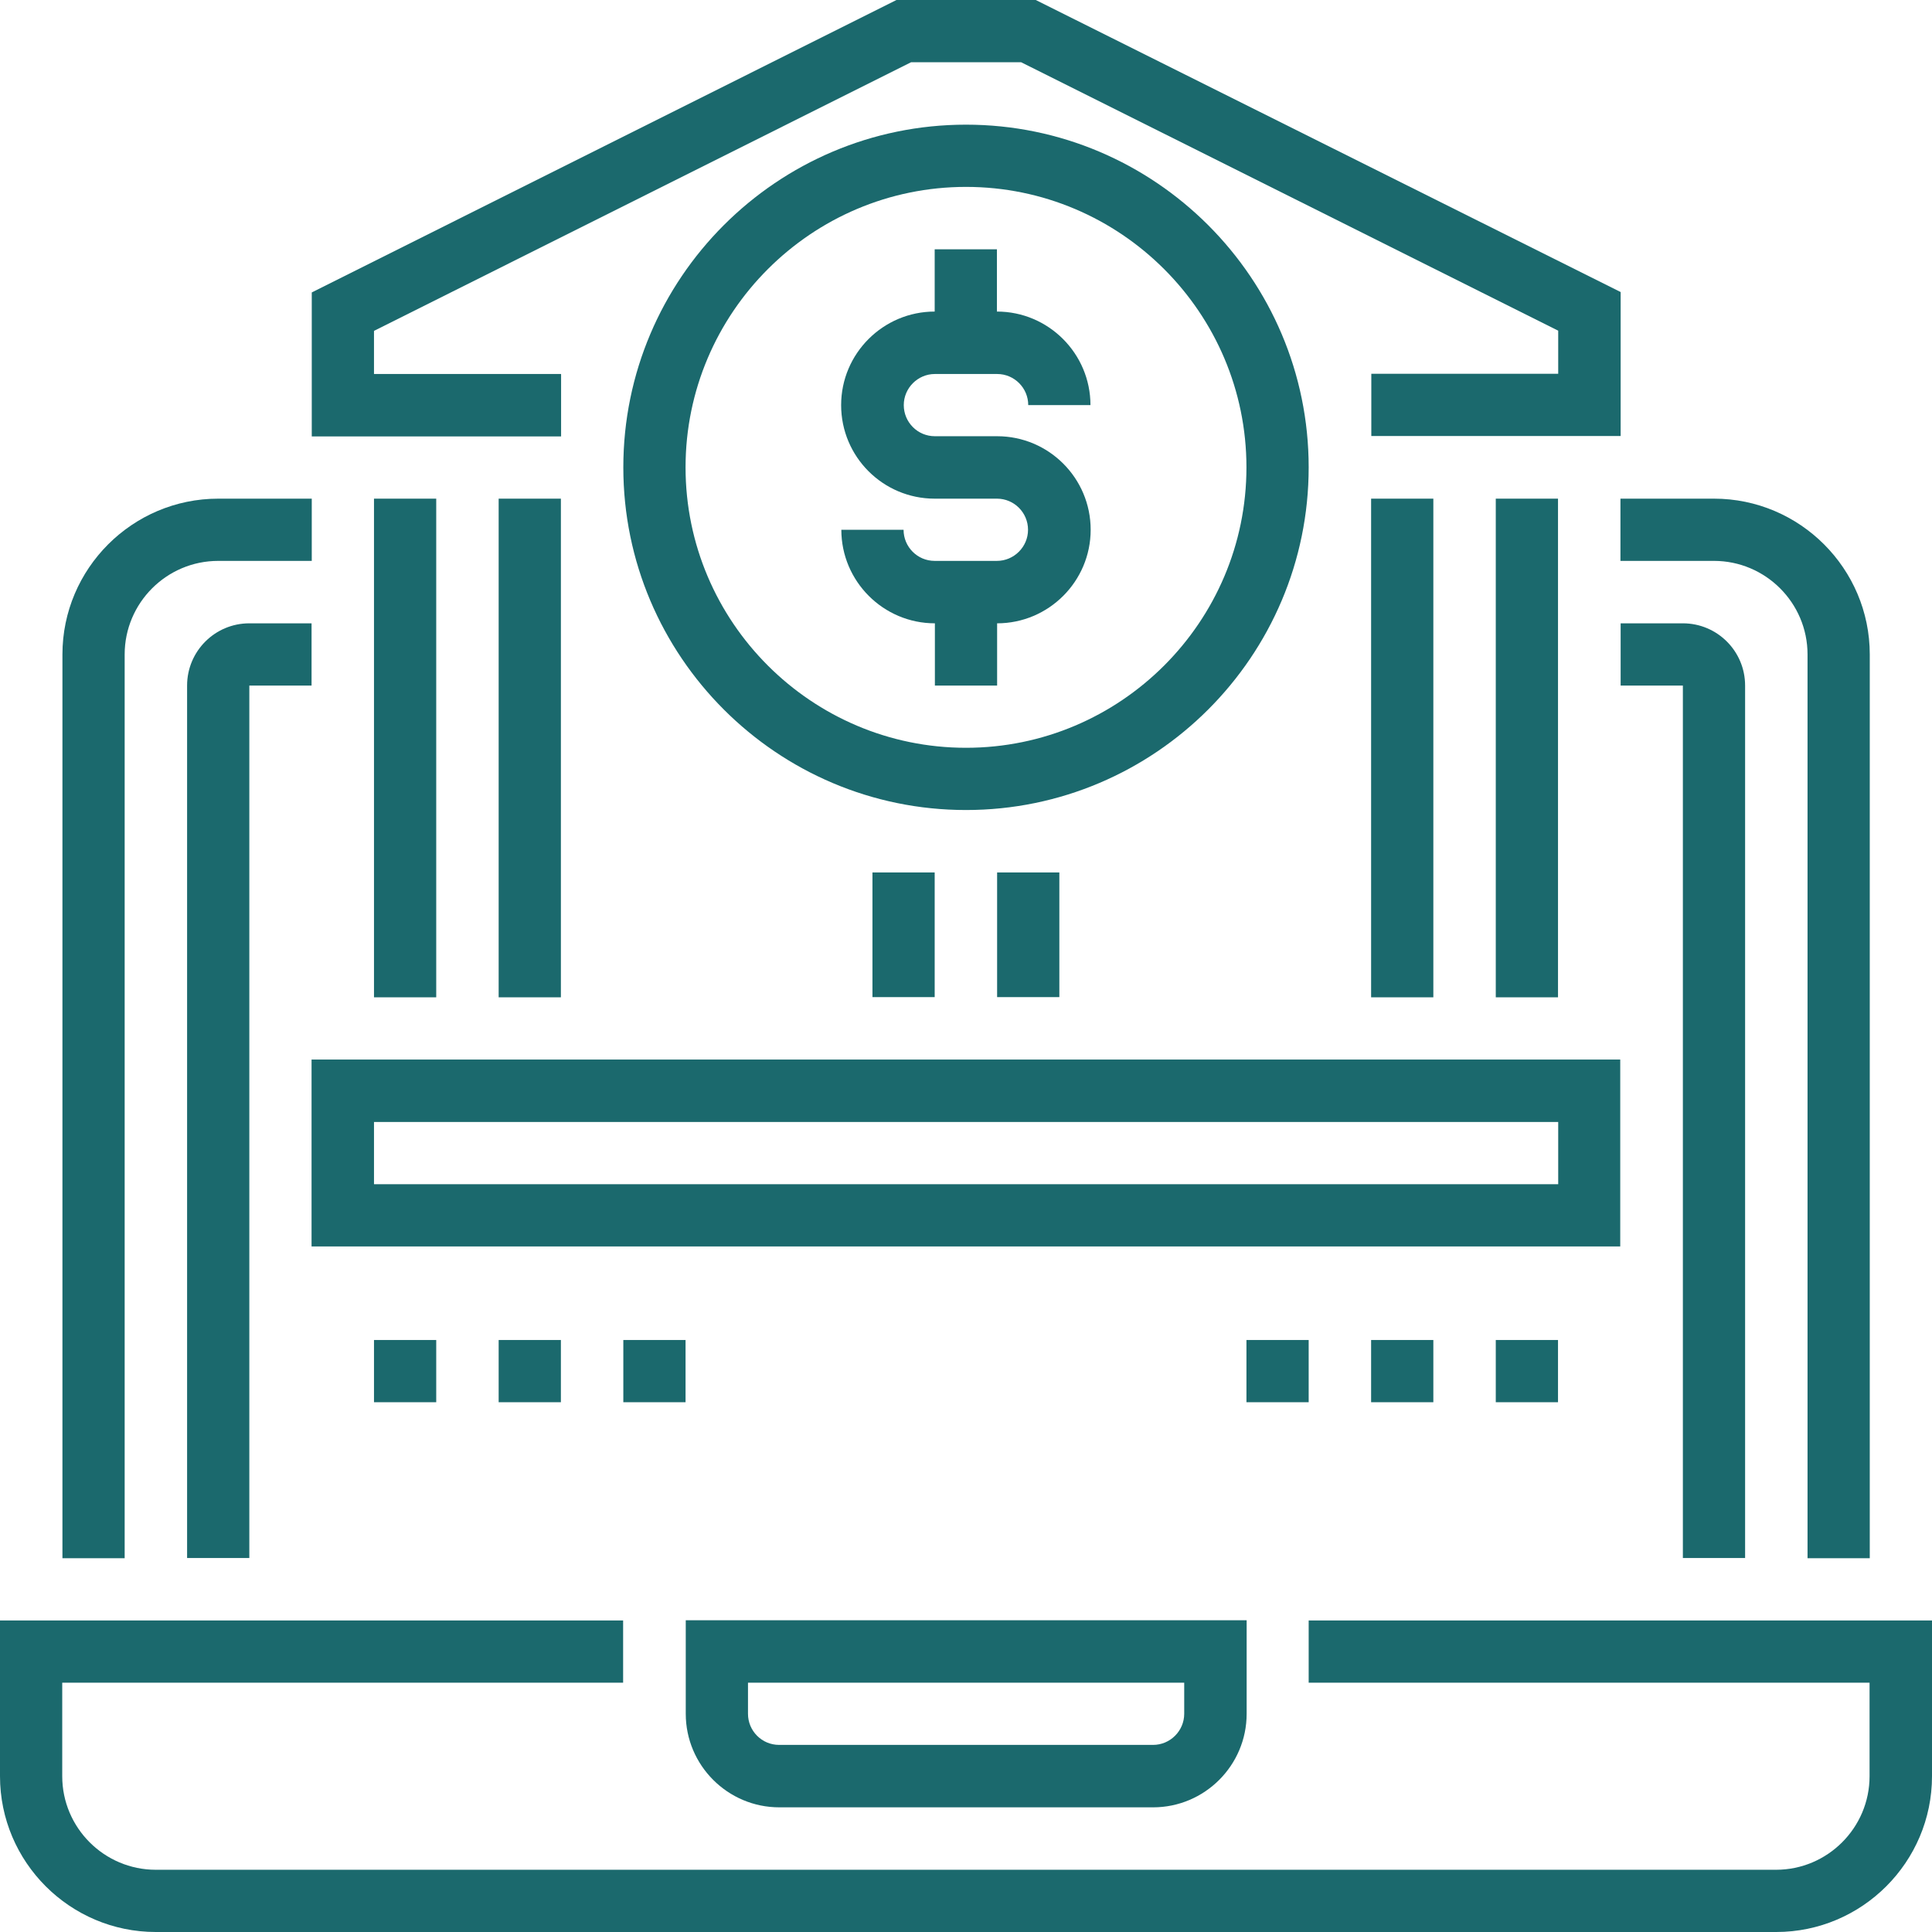 <?xml version="1.0" encoding="UTF-8"?>
<svg xmlns="http://www.w3.org/2000/svg" id="Layer_2" viewBox="0 0 95 95">
  <defs>
    <style>.cls-1{fill:#1b696d;}</style>
  </defs>
  <g id="Layer_1-2">
    <path class="cls-1" d="m64.35,79.68v3.06h27.58v4.6c0,2.53-2.06,4.6-4.6,4.6H7.66c-2.53,0-4.6-2.06-4.6-4.6v-4.6h27.58v-3.06H0v7.66c0,4.22,3.44,7.66,7.66,7.66h79.68c4.22,0,7.66-3.44,7.66-7.66v-7.66h-30.65Z"></path>
    <path class="cls-1" d="m38.31,88.87h18.39c2.53,0,4.6-2.06,4.6-4.6v-4.6h-27.58v4.6c0,2.53,2.06,4.6,4.6,4.6Zm-1.53-6.13h21.45v1.53c0,.84-.69,1.53-1.53,1.53h-18.39c-.85,0-1.53-.69-1.53-1.53v-1.53Z"></path>
    <path class="cls-1" d="m6.13,32.18c0-2.53,2.06-4.6,4.6-4.6h4.6v-3.06h-4.6c-4.22,0-7.66,3.44-7.66,7.66v44.44h3.06v-44.44Z"></path>
    <path class="cls-1" d="m79.68,27.58h4.6c2.53,0,4.6,2.06,4.6,4.6v44.44h3.06v-44.44c0-4.22-3.44-7.66-7.66-7.66h-4.6v3.06Z"></path>
    <path class="cls-1" d="m15.32,30.65h-3.06c-1.69,0-3.06,1.37-3.06,3.06v42.9h3.06v-42.9h3.06v-3.06Z"></path>
    <path class="cls-1" d="m85.81,76.61v-42.9c0-1.69-1.37-3.06-3.06-3.06h-3.06v3.06h3.06v42.9h3.06Z"></path>
    <path class="cls-1" d="m18.39,65.89h3.06v3.06h-3.06v-3.06Z"></path>
    <path class="cls-1" d="m24.52,65.89h3.06v3.06h-3.06v-3.06Z"></path>
    <path class="cls-1" d="m30.65,65.89h3.06v3.06h-3.06v-3.06Z"></path>
    <path class="cls-1" d="m61.29,65.89h3.06v3.06h-3.06v-3.06Z"></path>
    <path class="cls-1" d="m67.42,65.89h3.06v3.06h-3.06v-3.06Z"></path>
    <path class="cls-1" d="m73.55,65.89h3.06v3.06h-3.06v-3.06Z"></path>
    <path class="cls-1" d="m79.68,52.1H15.32v9.19h64.35v-9.19Zm-3.06,6.13H18.39v-3.06h58.23v3.06Z"></path>
    <path class="cls-1" d="m27.58,18.39h-9.19v-2.12L44.8,3.06h5.41l26.41,13.2v2.12h-9.19v3.06h12.26v-7.08L50.93,0h-6.85L15.33,14.38v7.08h12.26v-3.06Z"></path>
    <path class="cls-1" d="m18.39,24.52h3.06v24.52h-3.06v-24.52Z"></path>
    <path class="cls-1" d="m24.52,24.52h3.06v24.52h-3.06v-24.52Z"></path>
    <path class="cls-1" d="m42.9,42.9h3.06v6.13h-3.06v-6.13Z"></path>
    <path class="cls-1" d="m49.03,42.9h3.06v6.13h-3.06v-6.13Z"></path>
    <path class="cls-1" d="m67.42,24.52h3.06v24.52h-3.06v-24.52Z"></path>
    <path class="cls-1" d="m73.55,24.52h3.06v24.52h-3.06v-24.52Z"></path>
    <path class="cls-1" d="m64.35,22.98c0-9.29-7.56-16.85-16.85-16.85s-16.85,7.56-16.85,16.85,7.56,16.85,16.85,16.85,16.85-7.56,16.85-16.85Zm-16.85,13.79c-7.6,0-13.79-6.19-13.79-13.79s6.19-13.79,13.79-13.79,13.79,6.19,13.79,13.79-6.19,13.79-13.79,13.79Z"></path>
    <path class="cls-1" d="m45.97,18.39h3.06c.85,0,1.53.69,1.53,1.53h3.06c0-2.53-2.06-4.6-4.6-4.6v-3.06h-3.06v3.06c-2.53,0-4.6,2.06-4.6,4.6s2.06,4.6,4.6,4.6h3.06c.85,0,1.53.69,1.53,1.53s-.69,1.53-1.53,1.53h-3.06c-.85,0-1.53-.69-1.53-1.53h-3.06c0,2.53,2.06,4.6,4.6,4.6v3.06h3.06v-3.06c2.53,0,4.6-2.06,4.6-4.6s-2.06-4.6-4.6-4.6h-3.06c-.85,0-1.53-.69-1.53-1.53s.69-1.53,1.53-1.53Z"></path>
  </g>
</svg>
